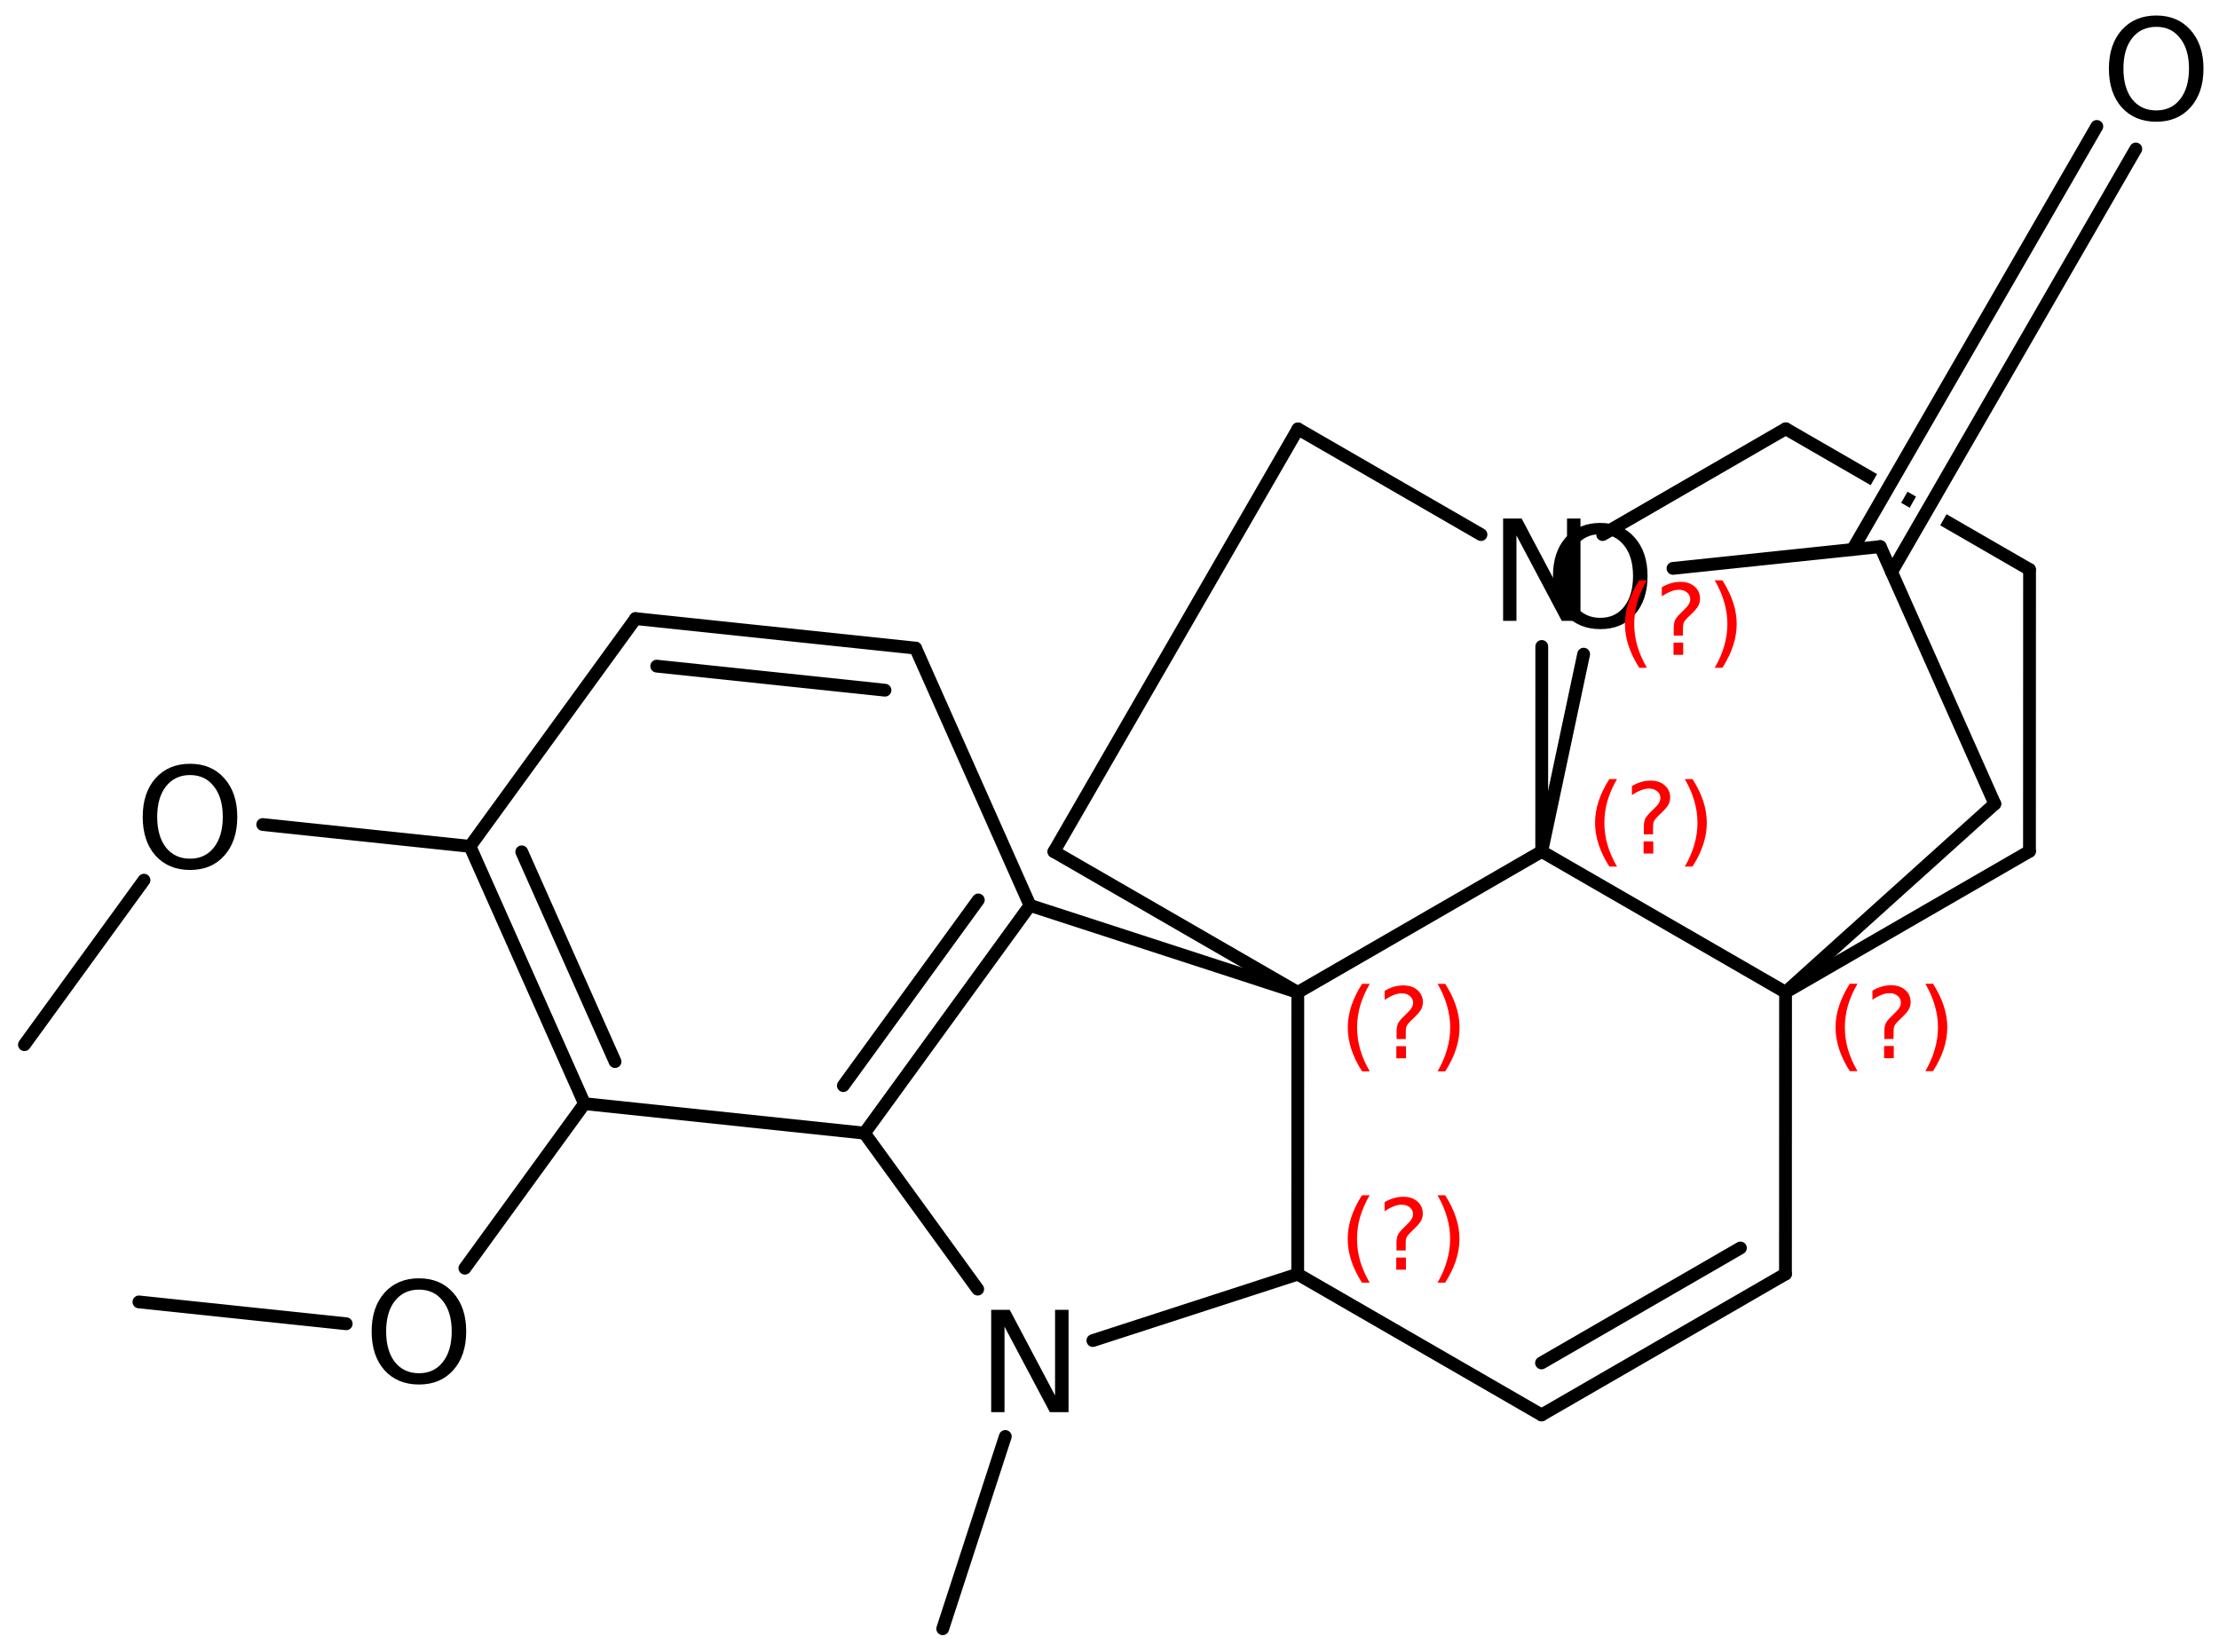 <?xml version='1.0' encoding='UTF-8'?>
<!DOCTYPE svg PUBLIC "-//W3C//DTD SVG 1.1//EN" "http://www.w3.org/Graphics/SVG/1.1/DTD/svg11.dtd">
<svg version='1.2' xmlns='http://www.w3.org/2000/svg' xmlns:xlink='http://www.w3.org/1999/xlink' width='80.073mm' height='59.618mm' viewBox='0 0 80.073 59.618'>
  <desc>Generated by the Chemistry Development Kit (http://github.com/cdk)</desc>
  <g stroke-linecap='round' stroke-linejoin='round' stroke='#000000' stroke-width='.462' fill='#000000'>
    <rect x='.0' y='.0' width='81.0' height='60.0' fill='#FFFFFF' stroke='none'/>
    <g id='mol1' class='mol'>
      <line id='mol1bnd1' class='bond' x1='34.018' y1='58.767' x2='36.276' y2='51.83'/>
      <line id='mol1bnd2' class='bond' x1='39.437' y1='48.369' x2='46.828' y2='45.973'/>
      <line id='mol1bnd3' class='bond' x1='46.828' y1='45.973' x2='55.627' y2='51.053'/>
      <g id='mol1bnd4' class='bond'>
        <line x1='55.627' y1='51.053' x2='64.429' y2='45.967'/>
        <line x1='55.626' y1='49.176' x2='62.803' y2='45.029'/>
      </g>
      <line id='mol1bnd5' class='bond' x1='64.429' y1='45.967' x2='64.432' y2='35.802'/>
      <line id='mol1bnd6' class='bond' x1='64.432' y1='35.802' x2='73.234' y2='30.716'/>
      <line id='mol1bnd7' class='bond' x1='73.234' y1='30.716' x2='73.237' y2='20.55'/>
      <path id='mol1bnd8' class='bond' d='M73.226 20.776c-.037 .0 -.073 -.008 -.104 -.026l-3.109 -1.795l.228 -.401v.0l3.112 1.796c.1 .058 .142 .216 .084 .316c-.04 .069 -.127 .11 -.211 .11zM68.912 18.32l-.307 -.178l.228 -.401v.0l.307 .177v.0l-.228 .402zM67.504 17.507l-3.181 -1.837c-.013 .014 -.026 .02 -.037 .02c-.072 -.0 -.097 -.249 -.048 -.335c.04 -.069 .128 -.111 .211 -.111c.038 .0 .074 .009 .105 .026l3.179 1.836v-.0l-.229 .401z' stroke='none'/>
      <line id='mol1bnd9' class='bond' x1='64.438' y1='15.47' x2='57.832' y2='19.288'/>
      <line id='mol1bnd10' class='bond' x1='55.635' y1='23.325' x2='55.633' y2='30.722'/>
      <line id='mol1bnd11' class='bond' x1='64.432' y1='35.802' x2='55.633' y2='30.722'/>
      <line id='mol1bnd12' class='bond' x1='55.633' y1='30.722' x2='46.831' y2='35.807'/>
      <line id='mol1bnd13' class='bond' x1='46.828' y1='45.973' x2='46.831' y2='35.807'/>
      <line id='mol1bnd14' class='bond' x1='46.831' y1='35.807' x2='38.032' y2='30.727'/>
      <line id='mol1bnd15' class='bond' x1='38.032' y1='30.727' x2='46.838' y2='15.476'/>
      <line id='mol1bnd16' class='bond' x1='53.441' y1='19.288' x2='46.838' y2='15.476'/>
      <line id='mol1bnd17' class='bond' x1='46.831' y1='35.807' x2='37.168' y2='32.668'/>
      <g id='mol1bnd18' class='bond'>
        <line x1='31.195' y1='40.885' x2='37.168' y2='32.668'/>
        <line x1='30.432' y1='39.17' x2='35.302' y2='32.471'/>
      </g>
      <line id='mol1bnd19' class='bond' x1='35.28' y1='46.513' x2='31.195' y2='40.885'/>
      <line id='mol1bnd20' class='bond' x1='31.195' y1='40.885' x2='21.091' y2='39.821'/>
      <g id='mol1bnd21' class='bond'>
        <line x1='16.96' y1='30.538' x2='21.091' y2='39.821'/>
        <line x1='18.827' y1='30.735' x2='22.194' y2='38.303'/>
      </g>
      <line id='mol1bnd22' class='bond' x1='16.96' y1='30.538' x2='22.934' y2='22.32'/>
      <g id='mol1bnd23' class='bond'>
        <line x1='33.039' y1='23.385' x2='22.934' y2='22.32'/>
        <line x1='31.935' y1='24.903' x2='23.697' y2='24.035'/>
      </g>
      <line id='mol1bnd24' class='bond' x1='37.168' y1='32.668' x2='33.039' y2='23.385'/>
      <line id='mol1bnd25' class='bond' x1='16.96' y1='30.538' x2='9.481' y2='29.75'/>
      <line id='mol1bnd26' class='bond' x1='5.196' y1='31.758' x2='.882' y2='37.692'/>
      <line id='mol1bnd27' class='bond' x1='21.091' y1='39.821' x2='16.775' y2='45.758'/>
      <line id='mol1bnd28' class='bond' x1='12.493' y1='47.763' x2='5.013' y2='46.975'/>
      <line id='mol1bnd29' class='bond' x1='55.633' y1='30.722' x2='57.146' y2='23.603'/>
      <line id='mol1bnd30' class='bond' x1='60.37' y1='20.508' x2='67.85' y2='19.722'/>
      <g id='mol1bnd31' class='bond'>
        <line x1='66.851' y1='19.827' x2='75.664' y2='4.562'/>
        <line x1='68.258' y1='20.639' x2='77.071' y2='5.375'/>
      </g>
      <line id='mol1bnd32' class='bond' x1='67.85' y1='19.722' x2='71.982' y2='29.003'/>
      <line id='mol1bnd33' class='bond' x1='64.432' y1='35.802' x2='71.982' y2='29.003'/>
      <path id='mol1atm2' class='atom' d='M35.767 47.26h.669l1.636 3.09v-3.09h.487v3.692h-.675l-1.636 -3.084v3.084h-.481v-3.692z' stroke='none'/>
      <path id='mol1atm10' class='atom' d='M54.24 18.71h.669l1.637 3.09v-3.09h.486v3.692h-.675l-1.636 -3.084v3.084h-.481v-3.692z' stroke='none'/>
      <path id='mol1atm21' class='atom' d='M6.859 27.965q-.547 .0 -.869 .408q-.317 .401 -.317 1.101q.0 .699 .317 1.107q.322 .401 .869 .401q.542 .0 .858 -.401q.322 -.408 .322 -1.107q.0 -.7 -.322 -1.101q-.316 -.408 -.858 -.408zM6.859 27.558q.773 -.0 1.235 .523q.468 .523 .468 1.393q.0 .876 -.468 1.399q-.462 .517 -1.235 .517q-.778 -.0 -1.247 -.517q-.462 -.523 -.462 -1.399q.0 -.87 .462 -1.393q.469 -.523 1.247 -.523z' stroke='none'/>
      <path id='mol1atm23' class='atom' d='M15.12 46.531q-.547 -.0 -.87 .407q-.316 .402 -.316 1.101q-.0 .7 .316 1.107q.323 .402 .87 .402q.541 -.0 .858 -.402q.322 -.407 .322 -1.107q-.0 -.699 -.322 -1.101q-.317 -.407 -.858 -.407zM15.12 46.123q.772 .0 1.235 .523q.468 .523 .468 1.393q.0 .876 -.468 1.399q-.463 .517 -1.235 .517q-.779 .0 -1.247 -.517q-.462 -.523 -.462 -1.399q-.0 -.87 .462 -1.393q.468 -.523 1.247 -.523z' stroke='none'/>
      <path id='mol1atm25' class='atom' d='M57.749 19.275q-.548 .0 -.87 .408q-.317 .401 -.317 1.101q.0 .699 .317 1.107q.322 .401 .87 .401q.541 .0 .857 -.401q.322 -.408 .322 -1.107q.0 -.7 -.322 -1.101q-.316 -.408 -.857 -.408zM57.749 18.868q.772 -.0 1.234 .523q.469 .523 .469 1.393q-.0 .875 -.469 1.399q-.462 .517 -1.234 .517q-.779 -.0 -1.247 -.517q-.463 -.524 -.463 -1.399q.0 -.87 .463 -1.393q.468 -.523 1.247 -.523z' stroke='none'/>
      <path id='mol1atm27' class='atom' d='M77.81 .968q-.548 -.0 -.87 .407q-.316 .401 -.316 1.101q-.0 .699 .316 1.107q.322 .401 .87 .401q.541 .0 .857 -.401q.323 -.408 .323 -1.107q-.0 -.7 -.323 -1.101q-.316 -.407 -.857 -.407zM77.81 .56q.772 .0 1.234 .523q.469 .523 .469 1.393q-.0 .876 -.469 1.399q-.462 .517 -1.234 .517q-.779 -.0 -1.247 -.517q-.463 -.523 -.463 -1.399q.0 -.87 .463 -1.393q.468 -.523 1.247 -.523z' stroke='none'/>
      <path d='M49.424 43.126q-.23 .396 -.345 .787q-.111 .388 -.111 .788q.0 .4 .111 .792q.115 .392 .345 .788h-.277q-.26 -.409 -.388 -.801q-.127 -.392 -.127 -.779q-.0 -.387 .127 -.775q.128 -.392 .388 -.8h.277zM50.384 45.374h.349v.438h-.349v-.438zM50.725 45.118h-.332v-.264q-.0 -.179 .046 -.289q.052 -.111 .209 -.26l.153 -.153q.098 -.094 .141 -.175q.047 -.081 .047 -.166q-.0 -.153 -.115 -.247q-.111 -.098 -.298 -.098q-.137 .0 -.294 .064q-.153 .06 -.319 .175v-.328q.161 -.098 .327 -.145q.167 -.051 .345 -.051q.32 .0 .511 .17q.196 .166 .196 .443q.0 .132 -.064 .251q-.064 .115 -.217 .264l-.153 .149q-.081 .081 -.115 .128q-.034 .047 -.047 .089q-.013 .039 -.017 .09q-.004 .051 -.004 .14v.213zM51.873 43.126h.276q.26 .408 .388 .8q.128 .388 .128 .775q-.0 .387 -.128 .779q-.128 .392 -.388 .801h-.276q.23 -.396 .34 -.788q.115 -.392 .115 -.792q.0 -.4 -.115 -.788q-.11 -.391 -.34 -.787z' stroke='none' fill='#FF0000'/>
      <path d='M67.028 35.494q-.23 .396 -.345 .788q-.111 .387 -.111 .787q-.0 .401 .111 .792q.115 .392 .345 .788h-.277q-.26 -.409 -.388 -.8q-.127 -.392 -.127 -.78q-.0 -.387 .127 -.774q.128 -.392 .388 -.801h.277zM67.988 37.742h.349v.439h-.349v-.439zM68.329 37.487h-.332v-.264q-.0 -.179 .046 -.29q.051 -.111 .209 -.26l.153 -.153q.098 -.093 .141 -.174q.047 -.081 .047 -.166q-.0 -.154 -.115 -.247q-.111 -.098 -.298 -.098q-.137 -.0 -.294 .064q-.153 .059 -.319 .174v-.328q.161 -.098 .327 -.144q.166 -.052 .345 -.052q.32 .0 .511 .171q.196 .166 .196 .443q.0 .132 -.064 .251q-.064 .115 -.217 .264l-.153 .149q-.081 .081 -.115 .127q-.034 .047 -.047 .09q-.013 .038 -.017 .089q-.004 .051 -.004 .141v.213zM69.477 35.494h.276q.26 .409 .388 .801q.127 .387 .127 .774q.0 .388 -.127 .78q-.128 .391 -.388 .8h-.276q.229 -.396 .34 -.788q.115 -.391 .115 -.792q.0 -.4 -.115 -.787q-.111 -.392 -.34 -.788z' stroke='none' fill='#FF0000'/>
      <path d='M58.349 28.111q-.229 .396 -.344 .788q-.111 .387 -.111 .787q-.0 .401 .111 .792q.115 .392 .344 .788h-.276q-.26 -.409 -.388 -.801q-.127 -.391 -.127 -.779q-.0 -.387 .127 -.775q.128 -.391 .388 -.8h.276zM59.31 30.359h.349v.439h-.349v-.439zM59.651 30.104h-.333v-.264q.0 -.179 .047 -.29q.051 -.111 .209 -.26l.153 -.153q.098 -.094 .141 -.174q.047 -.081 .047 -.167q-.0 -.153 -.115 -.246q-.111 -.098 -.298 -.098q-.137 -.0 -.294 .063q-.154 .06 -.32 .175v-.328q.162 -.098 .328 -.145q.166 -.051 .345 -.051q.319 .0 .511 .171q.196 .166 .196 .442q-.0 .132 -.064 .252q-.064 .115 -.217 .264l-.153 .149q-.081 .081 -.115 .127q-.034 .047 -.047 .09q-.013 .038 -.017 .089q-.004 .051 -.004 .141v.213zM60.798 28.111h.277q.26 .409 .388 .8q.127 .388 .127 .775q.0 .388 -.127 .779q-.128 .392 -.388 .801h-.277q.23 -.396 .341 -.788q.115 -.391 .115 -.792q-.0 -.4 -.115 -.787q-.111 -.392 -.341 -.788z' stroke='none' fill='#FF0000'/>
      <path d='M49.427 35.5q-.23 .396 -.345 .787q-.111 .388 -.111 .788q.0 .4 .111 .792q.115 .392 .345 .788h-.277q-.26 -.409 -.388 -.801q-.127 -.391 -.127 -.779q-.0 -.387 .127 -.775q.128 -.392 .388 -.8h.277zM50.387 37.748h.349v.438h-.349v-.438zM50.728 37.492h-.332v-.264q-.0 -.178 .047 -.289q.051 -.111 .208 -.26l.153 -.153q.098 -.094 .141 -.175q.047 -.081 .047 -.166q-.0 -.153 -.115 -.247q-.111 -.098 -.298 -.098q-.136 .0 -.294 .064q-.153 .06 -.319 .175v-.328q.161 -.098 .328 -.145q.166 -.051 .344 -.051q.32 .0 .511 .17q.196 .166 .196 .443q.0 .132 -.064 .251q-.064 .115 -.217 .264l-.153 .149q-.081 .081 -.115 .128q-.034 .047 -.047 .09q-.013 .038 -.017 .089q-.004 .051 -.004 .14v.213zM51.876 35.5h.276q.26 .408 .388 .8q.128 .388 .128 .775q-.0 .388 -.128 .779q-.128 .392 -.388 .801h-.276q.23 -.396 .34 -.788q.115 -.392 .115 -.792q.0 -.4 -.115 -.788q-.11 -.391 -.34 -.787z' stroke='none' fill='#FF0000'/>
      <path class='annotation' d='M59.428 20.939q-.23 .396 -.345 .788q-.111 .387 -.111 .787q.0 .401 .111 .792q.115 .392 .345 .788h-.277q-.259 -.409 -.387 -.801q-.128 -.391 -.128 -.779q.0 -.387 .128 -.775q.128 -.391 .387 -.8h.277zM60.389 23.187h.349v.439h-.349v-.439zM60.729 22.932h-.332v-.264q.0 -.179 .047 -.29q.051 -.111 .208 -.26l.154 -.153q.098 -.094 .14 -.174q.047 -.081 .047 -.167q.0 -.153 -.115 -.246q-.111 -.098 -.298 -.098q-.136 -.0 -.294 .063q-.153 .06 -.319 .175v-.328q.162 -.098 .328 -.145q.166 -.051 .345 -.051q.319 .0 .511 .171q.195 .166 .195 .442q.0 .132 -.063 .252q-.064 .115 -.218 .264l-.153 .149q-.081 .081 -.115 .127q-.034 .047 -.047 .09q-.012 .038 -.017 .089q-.004 .051 -.004 .141v.213zM61.877 20.939h.277q.259 .409 .387 .8q.128 .388 .128 .775q-.0 .388 -.128 .779q-.128 .392 -.387 .801h-.277q.23 -.396 .341 -.788q.115 -.391 .115 -.792q-.0 -.4 -.115 -.787q-.111 -.392 -.341 -.788z' stroke='none' fill='#FF0000'/>
    </g>
  </g>
</svg>
